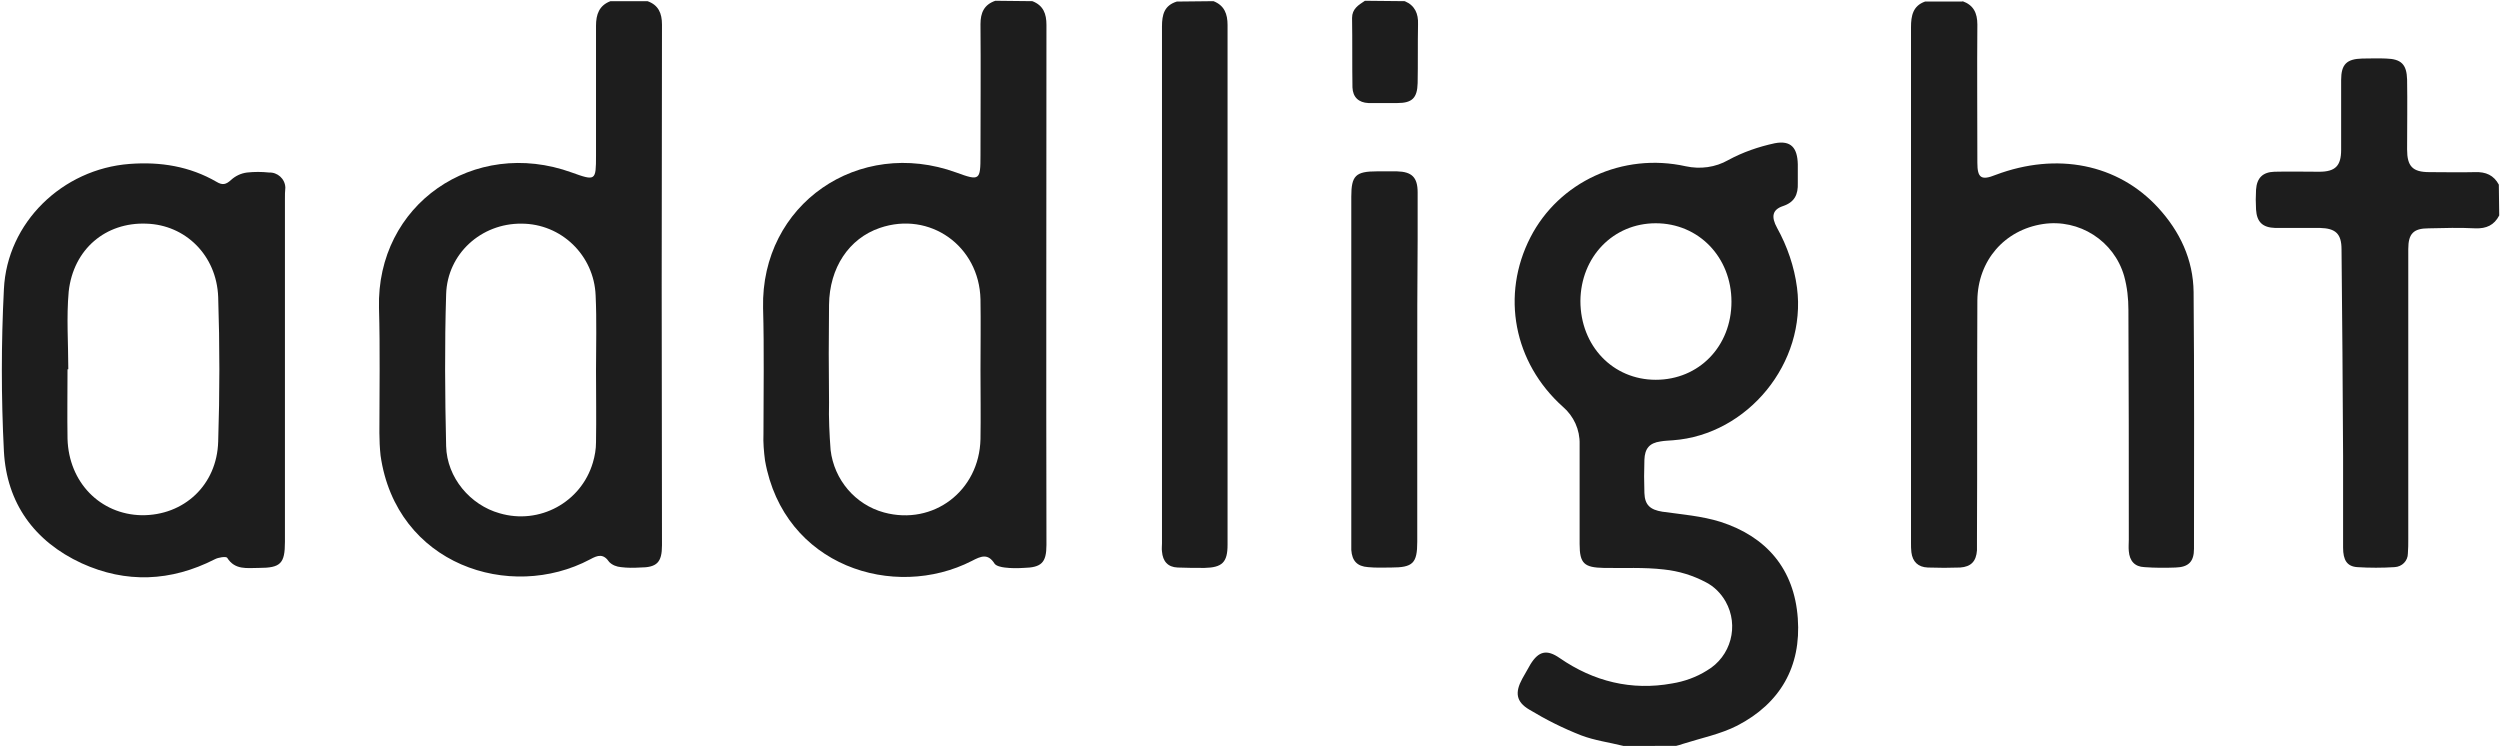 <?xml version="1.0" encoding="utf-8"?>
<!-- Generator: Adobe Illustrator 25.1.0, SVG Export Plug-In . SVG Version: 6.00 Build 0)  -->
<svg version="1.1" id="レイヤー_2_1_" xmlns="http://www.w3.org/2000/svg" xmlns:xlink="http://www.w3.org/1999/xlink" x="0px"
	 y="0px" viewBox="0 0 640.5 191.3" style="enable-background:new 0 0 640.5 191.3;" xml:space="preserve">
<style type="text/css">
	.st0{fill:#1D1D1D;}
</style>
<g id="h8udDN.tif">
	<path class="st0" d="M415.9,191.1c-3.6-0.9-7.4-1.4-10.8-2.7c-4.6-1.8-9-4-13.3-6.6c-3.4-2-3.7-4.4-1.8-7.9
		c0.7-1.2,1.4-2.5,2.1-3.7c2.1-3.4,4.2-3.9,7.5-1.6c8.7,6,18.4,8.4,28.8,6.5c3.1-0.5,6.2-1.6,8.9-3.3c6.2-3.6,8.3-11.5,4.8-17.7
		c-1.2-2.1-2.9-3.8-5-4.9c-3.4-1.8-7-2.9-10.8-3.3c-5.1-0.6-10.3-0.3-15.4-0.4c-5-0.1-6.2-1.1-6.2-6.1c0-8.5,0-17.1,0-25.6
		c0.1-3.7-1.5-7.2-4.3-9.6c-12.6-11.3-15.9-28.6-8.3-43.4c7.3-14.2,23.6-21.8,39.8-18.2c3.7,0.8,7.6,0.3,10.9-1.6
		c3.7-2,7.7-3.4,11.9-4.3c4.2-0.8,5.8,1.2,5.9,5.4c0,1.6,0,3.2,0,4.8c0.1,2.9-0.8,4.9-3.8,5.9c-2.7,0.9-3.1,2.7-1.5,5.6
		c2.6,4.7,4.4,9.9,5.1,15.3c2.5,19.2-12.6,37.7-31.8,39.1c-1.1,0.1-2.1,0.1-3.2,0.3c-2.8,0.4-4,1.8-4.1,4.7c-0.1,2.8-0.1,5.7,0,8.5
		c0.1,3.1,1.5,4.3,4.6,4.8c5,0.7,10.1,1.1,14.9,2.6c11.8,3.8,18.9,12.1,19.8,24.7c0.9,12.4-4.5,21.8-15.5,27.5
		c-4.3,2.2-9.3,3.2-14,4.7c-0.6,0.2-1.2,0.4-1.7,0.5H415.9z M424.2,97.3c11.1,0,19.4-8.6,19.4-20s-8.4-20.1-19.4-20.1
		c-10.9,0-19.2,8.6-19.3,19.9C404.9,88.6,413.2,97.3,424.2,97.3L424.2,97.3z"/>
	<path class="st0" d="M165.9,0.3c2.8,1,3.7,3.1,3.7,6c-0.1,44.5-0.1,89,0,133.4c0,4.4-1.3,5.7-5.7,5.7c-1.6,0.1-3.2,0.1-4.8-0.1
		c-1.1-0.1-2.2-0.5-3-1.3c-1.5-2.2-2.9-1.8-4.9-0.7c-20.5,10.9-49.7,1.4-53.7-26.6c-0.2-1.9-0.3-3.9-0.3-5.8c0-10.7,0.2-21.3-0.1-32
		c-0.7-26.5,24.3-43.8,49.4-34.7c6.1,2.2,6.2,2.1,6.2-4.3c0-11.1,0-22.2,0-33.3c0-2.9,0.8-5.2,3.7-6.3L165.9,0.3z M152.7,94.9
		L152.7,94.9c0-6.4,0.2-12.8-0.1-19.2c-0.4-10.3-8.8-18.4-19-18.4c-10.3-0.1-19,7.7-19.3,18.1c-0.4,12.9-0.3,25.9,0,38.9
		c0.2,8.1,6.2,15.1,13.7,17.2c10.2,3,20.9-2.8,23.9-13c0.5-1.7,0.8-3.4,0.8-5.2C152.8,107.1,152.7,101,152.7,94.9z"/>
	<path class="st0" d="M264.5,0.3c2.8,1.1,3.6,3.2,3.6,6.1c0,44.4-0.1,88.8,0,133.2c0,4.6-1.3,5.8-5.9,5.9c-1.6,0.1-3.2,0.1-4.8-0.1
		c-0.9-0.1-2.2-0.4-2.6-1c-1.7-2.7-3.5-1.9-5.8-0.7c-19.9,10.2-48.2,1.4-53-25.7c-0.3-2.3-0.5-4.6-0.4-6.9c0-10.7,0.2-21.5-0.1-32.2
		C194.9,52.3,220,35.1,245,44.2c6,2.2,6.2,2,6.2-4.4c0-11.2,0.1-22.4,0-33.6c0-2.9,0.9-5,3.8-6L264.5,0.3z M251.2,94.8
		c0-6,0.1-12.1,0-18.1c-0.3-13.7-13-22.7-25.8-18.3c-7.9,2.7-12.9,10.2-13,19.7c-0.1,8.3-0.1,16.7,0,25c-0.1,4.1,0.1,8.2,0.4,12.2
		c0.9,7.6,6.3,14,13.7,16c12.6,3.4,24.4-5.5,24.7-18.8C251.3,106.7,251.2,100.8,251.2,94.8z"/>
	<path class="st0" d="M502.8,0.3c2.8,1,3.8,3,3.8,6c-0.1,11.8,0,23.6,0,35.4c0,3.9,1,4.6,4.7,3.1c15.7-5.9,31.3-2.8,41.6,8.4
		c5.6,6.1,9,13.3,9.1,21.6c0.2,21.9,0.1,43.9,0.1,65.8c0,3.3-1.4,4.7-4.7,4.8c-2.7,0.1-5.3,0.1-8-0.1c-2.5-0.1-3.8-1.6-4-4.1
		c-0.1-1,0-2,0-2.9c0-19.6,0-39.2-0.1-58.9c0-2.9-0.3-5.8-1.1-8.7c-2.6-9-11.5-14.7-20.8-13.3c-9.8,1.5-16.7,9.3-16.8,19.6
		c-0.1,20.4,0,40.8-0.1,61.3c0,0.9,0,1.8,0,2.7c-0.2,2.8-1.5,4.2-4.3,4.4c-2.7,0.1-5.5,0.1-8.3,0c-2.5-0.1-3.9-1.5-4.2-3.9
		c-0.1-0.8-0.1-1.6-0.1-2.4c0-44,0-88.1,0-132.1c0-3,0.5-5.5,3.6-6.6h9.6V0.3z"/>
	<path class="st0" d="M640.3,55.2c-1.3,2.5-3.3,3.4-6.1,3.3c-4-0.2-8-0.1-12,0c-3.9,0-5.2,1.4-5.2,5.3c0,24.8,0,49.6,0,74.3
		c0,1.2,0,2.5-0.1,3.7c0,1.9-1.5,3.4-3.4,3.5c-3.2,0.2-6.4,0.2-9.6,0c-2.6-0.2-3.6-1.8-3.6-5c0-7.8,0-15.6,0-23.4
		c-0.1-17.7-0.2-35.3-0.4-53c0-4-1.5-5.4-5.5-5.5c-3.8,0-7.6,0-11.5,0c-3.2-0.1-4.7-1.5-4.9-4.7c-0.1-1.7-0.1-3.4,0-5.1
		c0.2-3,1.7-4.5,4.7-4.6c3.8-0.1,7.6,0,11.5,0c4.1,0,5.6-1.5,5.6-5.6c0-6,0-11.9,0-17.9c0-4,1.4-5.4,5.4-5.5c2,0,4.1-0.1,6.1,0
		c3.9,0.1,5.3,1.5,5.4,5.4c0.1,6,0,11.9,0,17.9c0,4.3,1.4,5.8,5.7,5.8c3.9,0,7.8,0.1,11.7,0c2.8-0.1,4.8,0.8,6.1,3.2L640.3,55.2z"/>
	<path class="st0" d="M310.9,0.3c2.8,1.1,3.6,3.3,3.6,6.1c0,44.4,0,88.8,0,133.2c0,4.5-1.4,5.8-5.9,5.9c-2.3,0-4.6,0-6.9-0.1
		c-2.5-0.1-3.8-1.6-4-4.1c-0.1-0.7,0-1.4,0-2.1c0-44.1,0-88.3,0-132.4c0-3.1,0.6-5.4,3.8-6.4L310.9,0.3z"/>
	<path class="st0" d="M359.9,0.3c2.6,1.1,3.5,3.2,3.4,5.9c-0.1,5,0,10.1-0.1,15.1c-0.1,3.8-1.4,5.1-5.2,5.1c-2.5,0-5,0-7.4,0
		c-2.5-0.1-4-1.5-4.1-4c-0.1-5.9,0-11.9-0.1-17.8c0-2.3,1.6-3.3,3.3-4.4L359.9,0.3z"/>
	<path class="st0" d="M73,94.8c0,14.7,0,29.3,0,44c0,5.6-1.1,6.7-6.7,6.7c-3,0-6.1,0.6-8.1-2.6c-0.3-0.4-2.3-0.1-3.2,0.4
		c-11.2,5.7-22.7,6.2-34.1,1C8.8,138.7,1.7,128.9,1,115.6c-0.7-13.8-0.7-27.7,0-41.5C1.8,57,16,43.3,33.2,42
		c7.9-0.6,15.4,0.6,22.3,4.6c1.5,0.9,2.4,0.7,3.7-0.5c1.1-1,2.5-1.7,4.1-1.9c1.9-0.2,3.7-0.2,5.6,0c2.2-0.1,4.1,1.6,4.2,3.8v0.1
		C73,49,73,50,73,51.1C73,65.7,73,80.2,73,94.8z M17.5,94.6h-0.2c0,5.9-0.1,11.9,0,17.8c0.3,11.2,8.4,19.4,19,19.6
		c10.8,0.1,19.3-7.7,19.6-18.9c0.4-12.3,0.4-24.7,0-37c-0.4-10.7-8.4-18.5-18.4-18.8c-10.4-0.4-18.7,6.5-19.9,17.4
		C17,81.3,17.5,88,17.5,94.6z"/>
	<path class="st0" d="M363.1,94.9c0,14.6,0,29.3,0,43.9c0,5.5-1.1,6.6-6.7,6.6c-2,0-3.9,0.1-5.9-0.1c-2.8-0.2-4.1-1.6-4.3-4.4
		c0-0.6,0-1.2,0-1.9c0-29.5,0-59.1,0-88.6c0-5.4,1.1-6.5,6.6-6.5c1.7,0,3.4,0,5.1,0c3.8,0.1,5.3,1.5,5.3,5.4c0,4,0,8,0,12
		C363.1,72.5,363.1,83.7,363.1,94.9z"/>
</g>
</svg>
